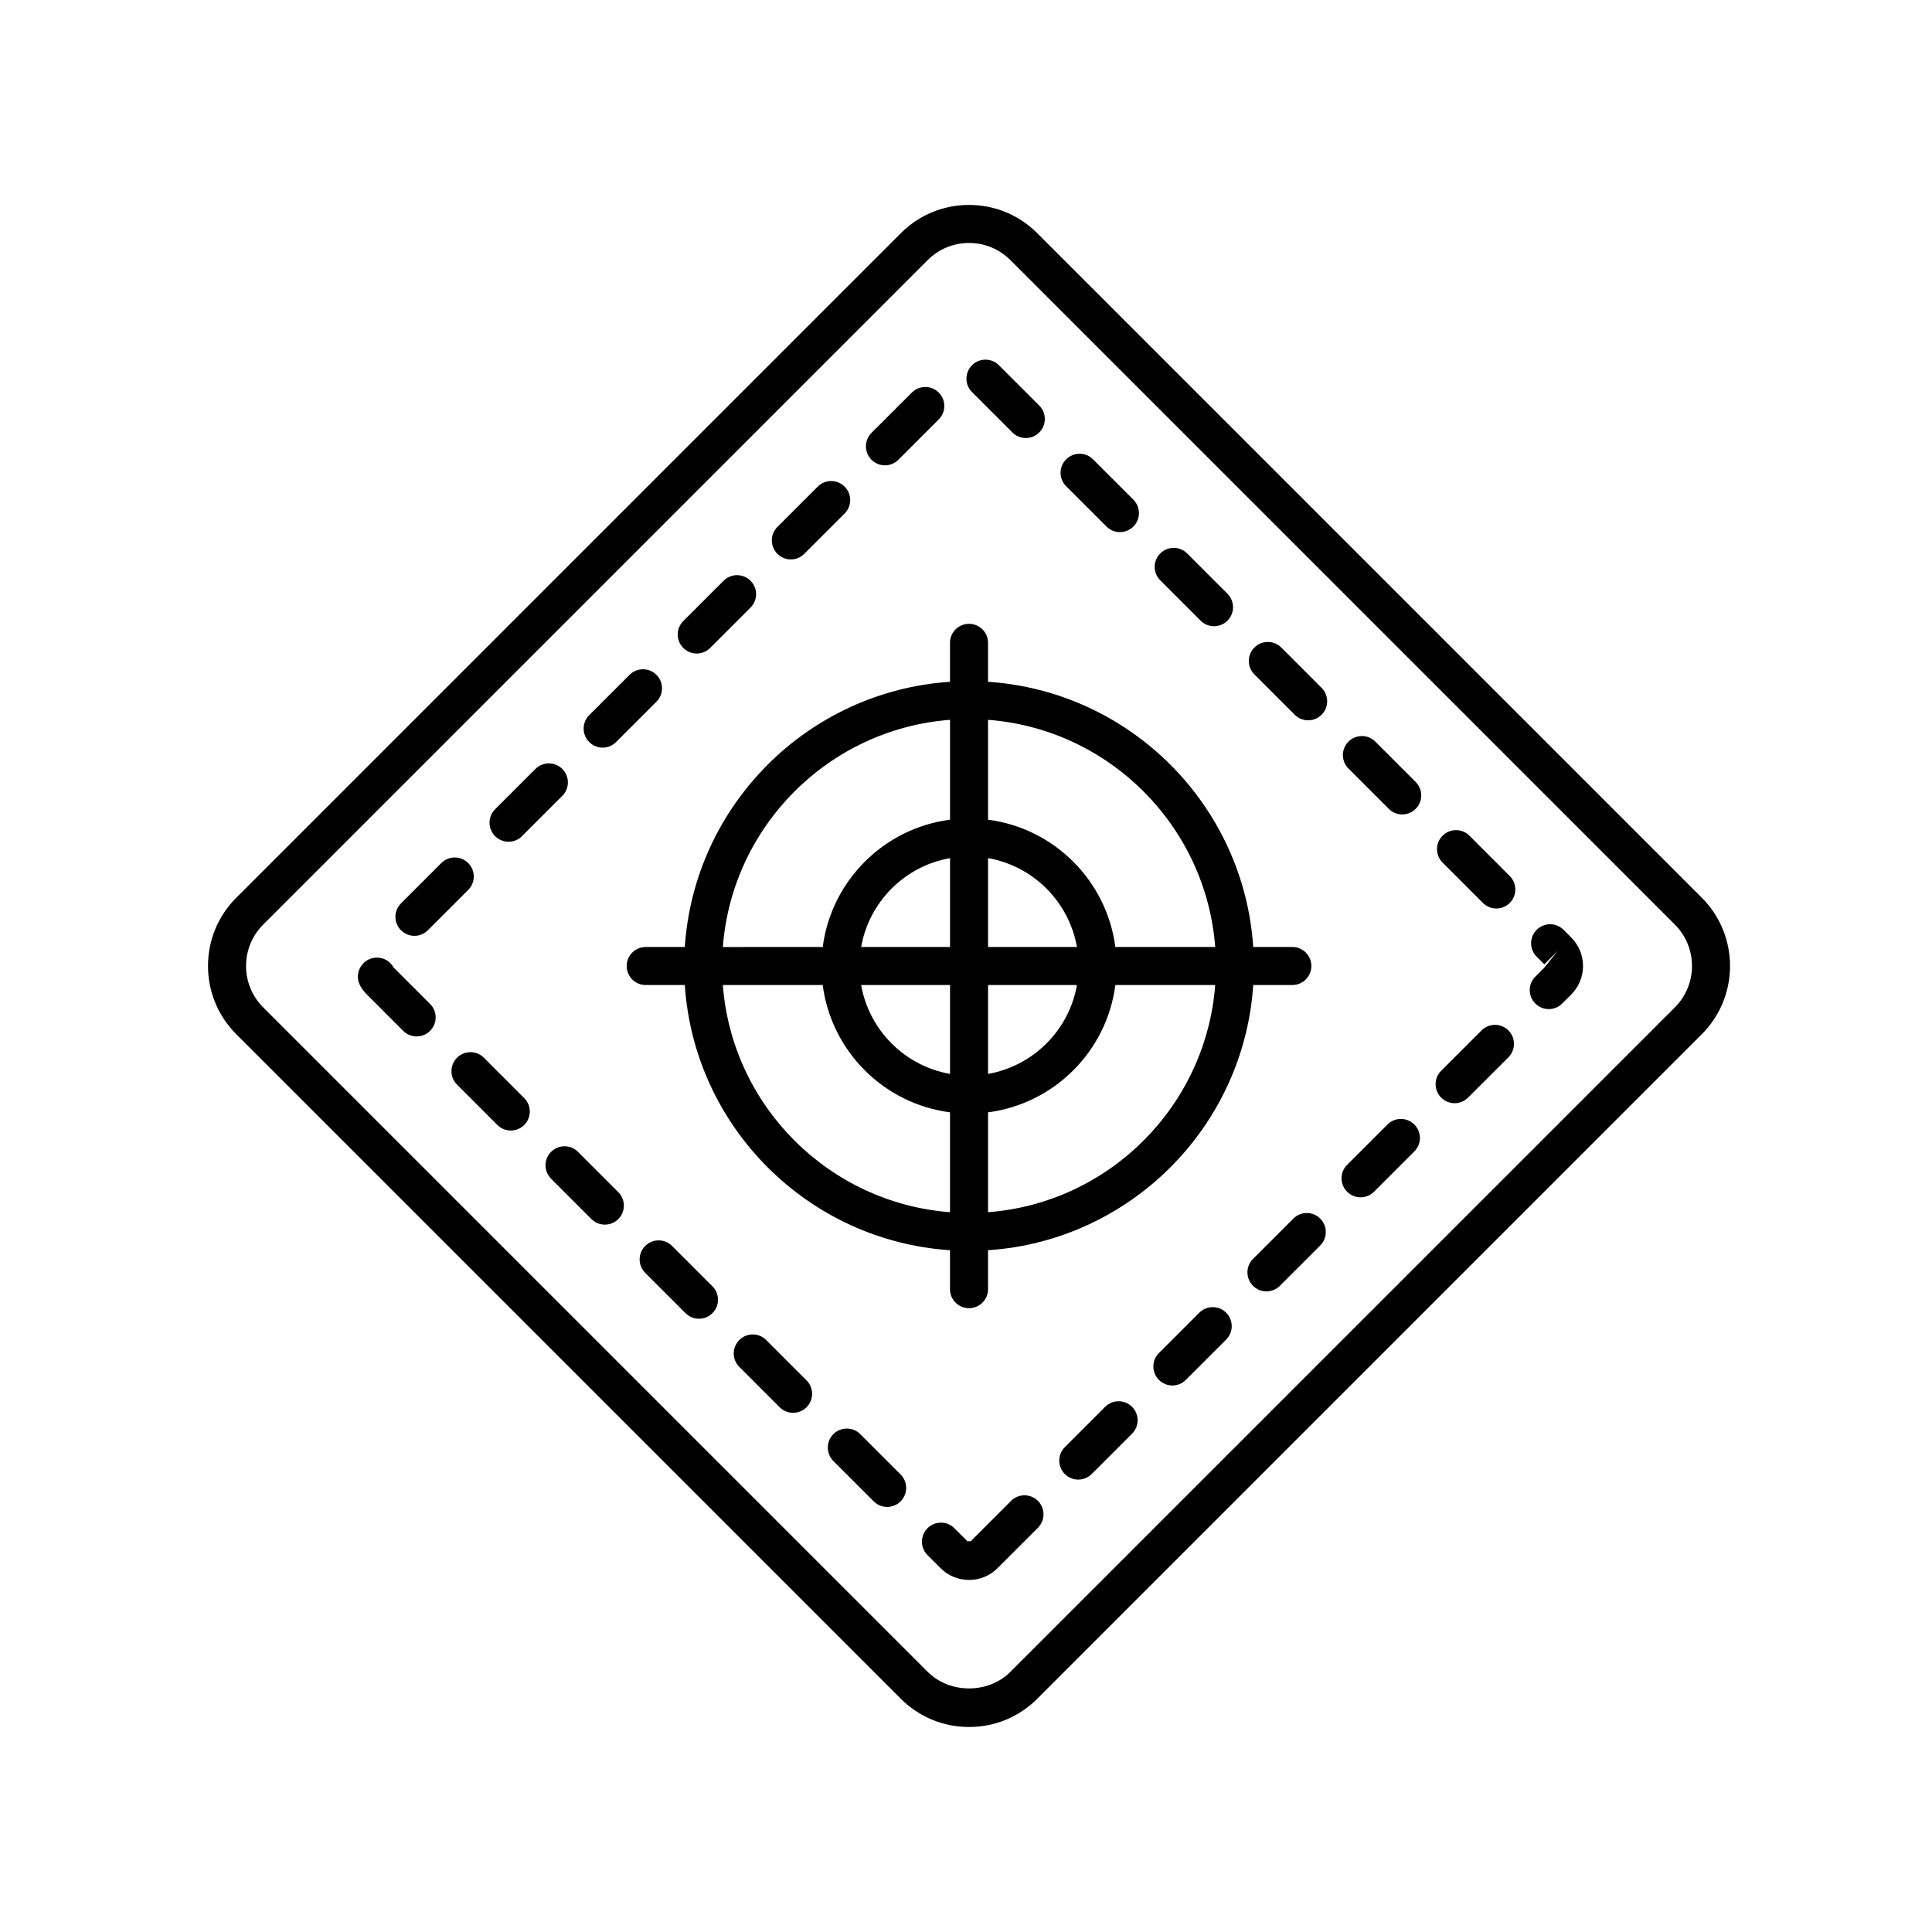 <?xml version="1.0" encoding="UTF-8"?>
<!-- Uploaded to: ICON Repo, www.iconrepo.com, Generator: ICON Repo Mixer Tools -->
<svg fill="#000000" width="800px" height="800px" version="1.1" viewBox="144 144 512 512" xmlns="http://www.w3.org/2000/svg">
 <g>
  <path d="m418.89 205.8c-4.828-4.832-11.25-7.488-18.082-7.488-6.832 0-13.25 2.656-18.082 7.488l-176.11 176.11c-4.832 4.832-7.492 11.25-7.492 18.082s2.66 13.25 7.492 18.082l176.11 176.11c4.828 4.832 11.25 7.488 18.082 7.488 6.828 0 13.25-2.656 18.082-7.488l176.11-176.11c9.969-9.969 9.969-26.191 0-36.164zm168.99 205.15-176.12 176.11c-5.856 5.859-16.062 5.848-21.914 0l-176.11-176.11c-6.039-6.039-6.039-15.871 0-21.914l176.11-176.11c2.926-2.926 6.816-4.535 10.957-4.535 4.137 0 8.031 1.605 10.957 4.535l176.11 176.11c6.035 6.039 6.035 15.871 0 21.914z"/>
  <path d="m303.71 342.13c1.289 0 2.578-0.492 3.562-1.477l10.691-10.688c1.969-1.969 1.969-5.152 0-7.125-1.969-1.969-5.152-1.969-7.125 0l-10.691 10.688c-1.969 1.969-1.969 5.152 0 7.125 0.98 0.98 2.269 1.477 3.562 1.477z"/>
  <path d="m347.05 499.12c-1.969-1.969-5.152-1.969-7.125 0-1.969 1.969-1.969 5.152 0 7.125l10.691 10.688c0.984 0.984 2.273 1.477 3.562 1.477 1.289 0 2.578-0.492 3.562-1.477 1.969-1.969 1.969-5.152 0-7.125z"/>
  <path d="m278.77 367.07c1.289 0 2.578-0.492 3.562-1.477l10.688-10.688c1.969-1.969 1.969-5.152 0-7.125-1.969-1.969-5.152-1.969-7.125 0l-10.688 10.688c-1.969 1.969-1.969 5.152 0 7.125 0.984 0.98 2.273 1.477 3.562 1.477z"/>
  <path d="m253.83 392.01c1.289 0 2.578-0.492 3.562-1.477l10.688-10.691c1.969-1.969 1.969-5.152 0-7.125-1.969-1.969-5.16-1.969-7.125 0l-10.688 10.691c-1.969 1.969-1.969 5.152 0 7.125 0.988 0.984 2.273 1.477 3.562 1.477z"/>
  <path d="m353.58 292.25c1.289 0 2.578-0.492 3.562-1.477l10.691-10.688c1.969-1.969 1.969-5.152 0-7.125-1.969-1.969-5.152-1.969-7.125 0l-10.691 10.688c-1.969 1.969-1.969 5.152 0 7.125 0.98 0.988 2.273 1.477 3.562 1.477z"/>
  <path d="m511.69 442.01-10.691 10.688c-1.969 1.969-1.969 5.152 0 7.125 0.984 0.984 2.273 1.477 3.562 1.477 1.289 0 2.578-0.492 3.562-1.477l10.691-10.688c1.969-1.969 1.969-5.152 0-7.125-1.969-1.973-5.156-1.973-7.125 0z"/>
  <path d="m483.55 315.6c-1.969-1.969-5.152-1.969-7.125 0-1.969 1.969-1.969 5.152 0 7.125l10.688 10.688c0.984 0.984 2.273 1.477 3.562 1.477s2.578-0.492 3.562-1.477c1.969-1.969 1.969-5.152 0-7.125z"/>
  <path d="m486.75 466.94-10.691 10.688c-1.969 1.969-1.969 5.152 0 7.125 0.984 0.984 2.273 1.477 3.562 1.477 1.289 0 2.578-0.492 3.562-1.477l10.691-10.688c1.969-1.969 1.969-5.152 0-7.125-1.973-1.973-5.156-1.973-7.125 0z"/>
  <path d="m508.48 340.54c-1.965-1.969-5.152-1.969-7.125 0-1.969 1.969-1.969 5.152 0 7.125l10.688 10.691c0.984 0.984 2.273 1.477 3.562 1.477 1.289 0 2.578-0.492 3.562-1.477 1.969-1.969 1.969-5.152 0-7.125z"/>
  <path d="m248.35 400.43c-0.035-0.035-0.059-0.07-0.086-0.105-1.371-2.414-4.445-3.266-6.871-1.891-2.418 1.375-3.258 4.453-1.891 6.867 0.473 0.836 1.059 1.602 1.734 2.266l9.617 9.617c0.984 0.984 2.273 1.477 3.562 1.477 1.289 0 2.578-0.492 3.562-1.477 1.969-1.969 1.969-5.152 0-7.125z"/>
  <path d="m322.11 474.19c-1.969-1.969-5.152-1.969-7.125 0-1.969 1.969-1.969 5.152 0 7.125l10.691 10.688c0.984 0.984 2.273 1.477 3.562 1.477 1.289 0 2.578-0.492 3.562-1.477 1.969-1.969 1.969-5.152 0-7.125z"/>
  <path d="m272.24 424.31c-1.965-1.969-5.152-1.969-7.125 0-1.969 1.969-1.969 5.152 0 7.125l10.688 10.691c0.984 0.984 2.273 1.477 3.562 1.477 1.289 0 2.578-0.492 3.562-1.477 1.969-1.969 1.969-5.152 0-7.125z"/>
  <path d="m297.17 449.25c-1.969-1.969-5.152-1.969-7.125 0-1.969 1.969-1.969 5.152 0 7.125l10.688 10.688c0.984 0.984 2.273 1.477 3.562 1.477s2.578-0.492 3.562-1.477c1.969-1.969 1.969-5.152 0-7.125z"/>
  <path d="m328.64 317.19c1.289 0 2.578-0.492 3.562-1.477l10.691-10.688c1.969-1.969 1.969-5.152 0-7.125-1.969-1.969-5.152-1.969-7.125 0l-10.691 10.688c-1.969 1.969-1.969 5.152 0 7.125 0.988 0.988 2.277 1.477 3.562 1.477z"/>
  <path d="m462.17 308.48c0.984 0.984 2.273 1.477 3.562 1.477 1.289 0 2.578-0.492 3.562-1.477 1.969-1.969 1.969-5.152 0-7.125l-10.688-10.691c-1.965-1.969-5.152-1.969-7.125 0-1.969 1.969-1.969 5.152 0 7.125z"/>
  <path d="m461.82 491.88-10.691 10.688c-1.969 1.969-1.969 5.152 0 7.125 0.984 0.984 2.273 1.477 3.562 1.477s2.578-0.492 3.562-1.477l10.691-10.688c1.969-1.969 1.969-5.152 0-7.125-1.973-1.969-5.16-1.965-7.125 0z"/>
  <path d="m436.88 516.82-10.691 10.688c-1.969 1.969-1.969 5.152 0 7.125 0.984 0.984 2.273 1.477 3.562 1.477s2.578-0.492 3.562-1.477l10.691-10.688c1.969-1.969 1.969-5.152 0-7.125-1.973-1.969-5.16-1.969-7.125 0z"/>
  <path d="m437.23 283.54c0.984 0.984 2.273 1.477 3.562 1.477 1.289 0 2.578-0.492 3.562-1.477 1.969-1.969 1.969-5.152 0-7.125l-10.691-10.688c-1.969-1.969-5.152-1.969-7.125 0-1.969 1.969-1.969 5.152 0 7.125z"/>
  <path d="m411.94 541.75-10.688 10.688h-0.105c-0.23 0-0.785-0.004-0.781 0l-3.445-3.445c-1.969-1.969-5.152-1.969-7.125 0-1.969 1.969-1.969 5.152 0 7.125l3.441 3.441c2.019 2.023 4.711 3.144 7.57 3.144 2.867 0 5.559-1.117 7.566-3.141l10.688-10.688c1.969-1.969 1.969-5.152 0-7.125-1.965-1.969-5.156-1.969-7.121 0z"/>
  <path d="m378.52 267.32c1.289 0 2.578-0.492 3.562-1.477l10.691-10.688c1.969-1.969 1.969-5.152 0-7.125-1.969-1.969-5.152-1.969-7.125 0l-10.691 10.688c-1.969 1.969-1.969 5.152 0 7.125 0.984 0.984 2.273 1.477 3.562 1.477z"/>
  <path d="m412.29 258.6c0.984 0.984 2.273 1.477 3.562 1.477 1.289 0 2.578-0.492 3.562-1.477 1.969-1.969 1.969-5.152 0-7.125l-10.691-10.688c-1.969-1.969-5.152-1.969-7.125 0-1.969 1.969-1.969 5.152 0 7.125z"/>
  <path d="m558.36 390.41c-1.969-1.965-5.152-1.969-7.125-0.004-1.969 1.969-1.969 5.152-0.004 7.129l2.019 2.019 3.566-3.562-3.562 4.449-2.379 2.379c-1.969 1.969-1.969 5.152 0 7.125 0.984 0.984 2.273 1.477 3.562 1.477 1.289 0 2.578-0.492 3.562-1.477l2.383-2.383c2.019-2.019 3.133-4.711 3.133-7.562 0-2.848-1.113-5.535-3.133-7.566z"/>
  <path d="m533.42 365.47c-1.969-1.969-5.152-1.969-7.125 0-1.969 1.969-1.969 5.152 0 7.125l10.688 10.688c0.984 0.984 2.273 1.477 3.562 1.477 1.289 0 2.578-0.492 3.562-1.477 1.969-1.969 1.969-5.152 0-7.125z"/>
  <path d="m371.98 524.06c-1.969-1.969-5.152-1.969-7.125 0-1.969 1.969-1.969 5.152 0 7.125l10.691 10.688c0.984 0.984 2.273 1.477 3.562 1.477s2.578-0.492 3.562-1.477c1.969-1.969 1.969-5.152 0-7.125z"/>
  <path d="m536.62 417.07-10.691 10.688c-1.969 1.969-1.969 5.152 0 7.125 0.984 0.984 2.273 1.477 3.562 1.477 1.289 0 2.578-0.492 3.562-1.477l10.691-10.688c1.969-1.969 1.969-5.152 0-7.125-1.969-1.969-5.16-1.969-7.125 0z"/>
  <path d="m325.48 405.04c2.5 37.648 32.633 67.781 70.281 70.281v10.328c0 2.785 2.258 5.039 5.039 5.039s5.039-2.254 5.039-5.039v-10.328c37.648-2.5 67.777-32.633 70.281-70.281h10.363c2.781 0 5.039-2.254 5.039-5.039s-2.258-5.039-5.039-5.039l-10.363 0.004c-2.5-37.648-32.633-67.781-70.281-70.281v-10.328c0-2.785-2.258-5.039-5.039-5.039s-5.039 2.254-5.039 5.039v10.328c-37.645 2.5-67.777 32.633-70.281 70.281h-10.363c-2.781 0-5.039 2.254-5.039 5.039s2.258 5.039 5.039 5.039zm10.078 0h26.469c2.273 17.547 16.188 31.469 33.738 33.738v26.469c-32.094-2.457-57.746-28.109-60.207-60.207zm70.285 0h23.559c-2.106 11.984-11.566 21.445-23.559 23.559zm0-10.074v-23.559c11.984 2.106 21.445 11.566 23.559 23.559zm-10.074 0h-23.559c2.106-11.984 11.566-21.445 23.559-23.559zm0 10.074v23.559c-11.984-2.106-21.445-11.566-23.559-23.559zm10.074 60.207v-26.469c17.551-2.273 31.469-16.188 33.738-33.738h26.465c-2.461 32.098-28.109 57.75-60.203 60.207zm60.199-70.281h-26.465c-2.273-17.547-16.188-31.469-33.738-33.738v-26.469c32.098 2.461 57.746 28.109 60.203 60.207zm-70.273-60.207v26.469c-17.551 2.273-31.469 16.188-33.738 33.738l-26.473 0.004c2.461-32.102 28.113-57.75 60.211-60.211z"/>
 </g>
</svg>